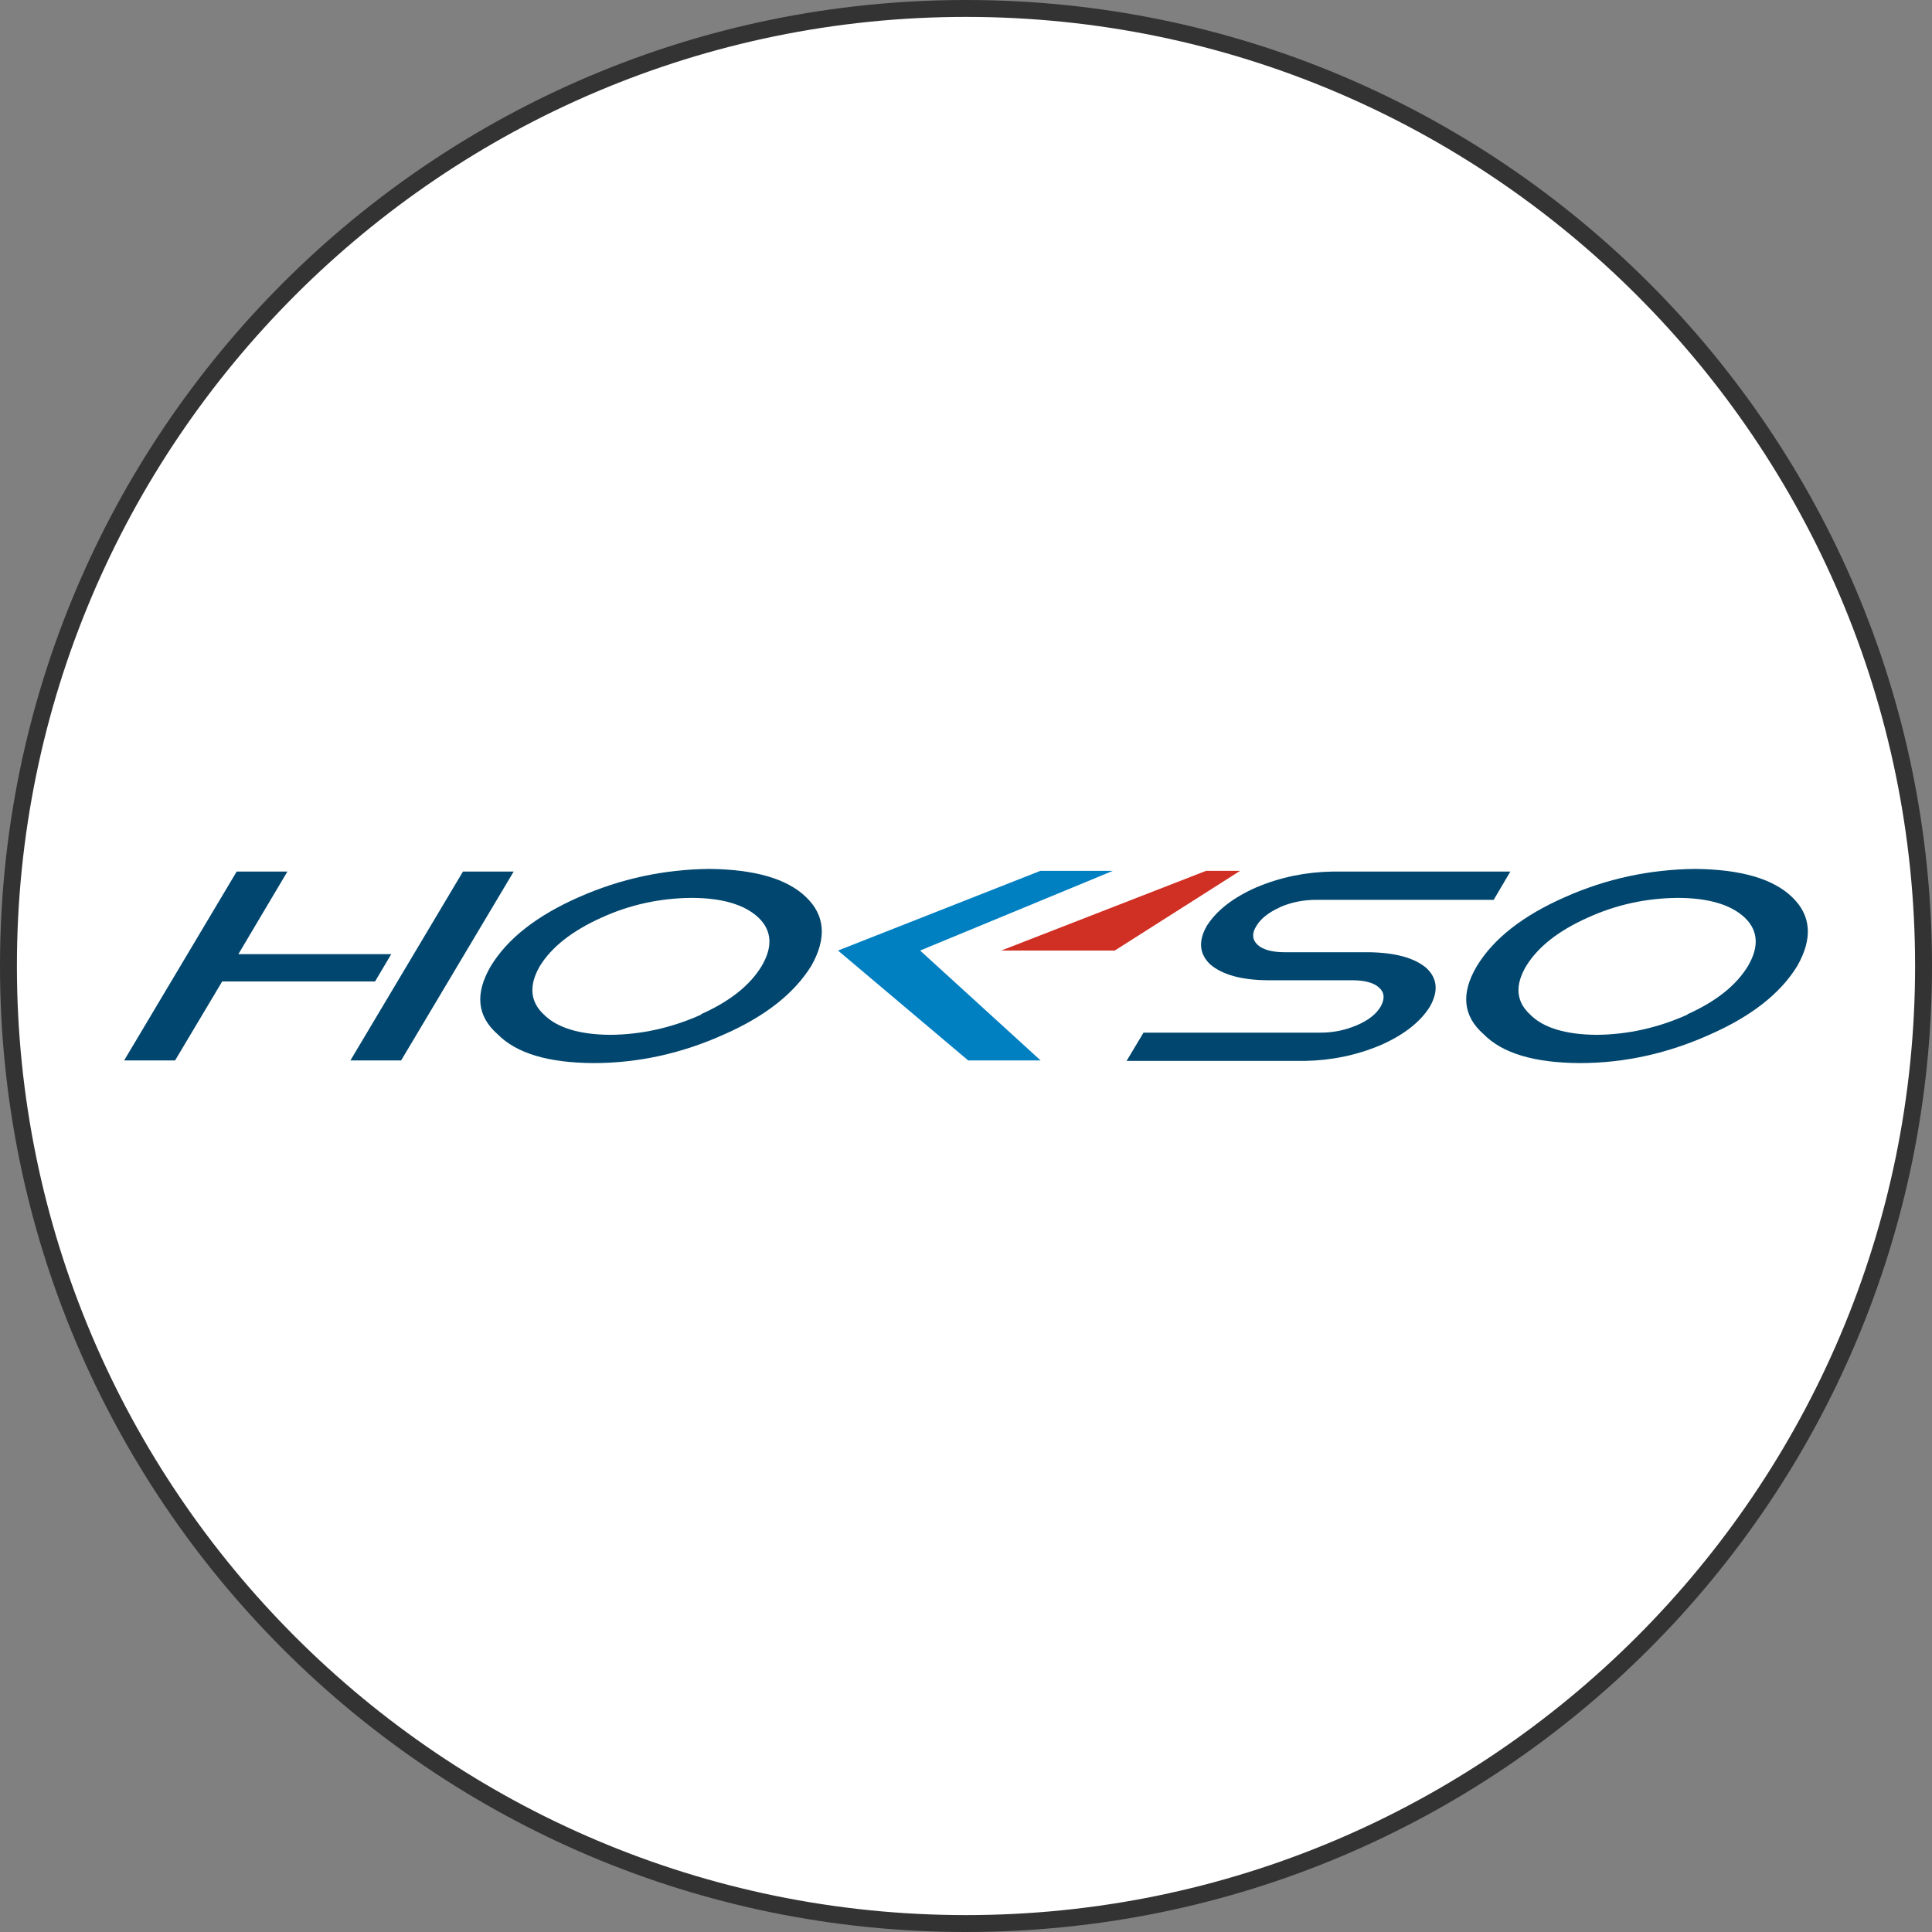 <?xml version="1.0" encoding="UTF-8"?><svg id="uuid-2a887f42-d935-49b7-95d2-3dbfa349e298" xmlns="http://www.w3.org/2000/svg" width="80" height="80" viewBox="0 0 80 80"><rect x="0" y="0" width="80" height="80" fill="#808080" stroke="none"/><defs><style>.uuid-cf5abafa-15a2-485d-9f22-5564e43a58e3{fill:#fff;}.uuid-fc0dffef-6547-4c27-9937-45024e093751{fill:#00466e;}.uuid-42a42cd0-3089-428e-adb2-667e03042115{fill:#d02f23;}.uuid-d6a1c23a-11d4-4e1a-aeec-abc3797e26bb{fill:#333;}.uuid-76bf5d97-3307-4fc8-b1a6-f0dc3019b87a{fill:#007fc1;}</style></defs><g id="uuid-d553c935-65cc-4b2d-b534-9db864adbcb9"><path class="uuid-cf5abafa-15a2-485d-9f22-5564e43a58e3" d="M40,79.65C18.14,79.65.35,61.86.35,40S18.14.35,40,.35s39.65,17.79,39.65,39.65-17.79,39.65-39.65,39.65Z"/><path class="uuid-d6a1c23a-11d4-4e1a-aeec-abc3797e26bb" d="M40,.7c21.67,0,39.3,17.63,39.3,39.3s-17.63,39.3-39.3,39.3S.7,61.67.7,40,18.33.7,40,.7M40,0C17.91,0,0,17.91,0,40s17.91,40,40,40,40-17.91,40-40S62.09,0,40,0h0Z"/><path class="uuid-fc0dffef-6547-4c27-9937-45024e093751" d="M74.2,37.14c-.78-.75-2.11-1.14-4.01-1.16-1.89.02-3.68.41-5.37,1.16-1.76.77-2.98,1.73-3.67,2.87-.67,1.13-.57,2.07.29,2.82.78.79,2.1,1.18,3.98,1.19,1.87,0,3.67-.41,5.4-1.19,1.7-.75,2.9-1.69,3.6-2.83.65-1.14.58-2.1-.22-2.86M69.88,42.01c-1.2.54-2.46.83-3.77.84-1.3-.01-2.22-.3-2.75-.84-.58-.53-.64-1.2-.17-2,.49-.8,1.34-1.47,2.55-2.01,1.18-.54,2.43-.81,3.73-.82,1.29,0,2.22.29,2.78.82.55.53.6,1.2.13,2-.49.81-1.33,1.47-2.51,2"/><path class="uuid-fc0dffef-6547-4c27-9937-45024e093751" d="M33.37,37.14c-.78-.75-2.11-1.14-4-1.16-1.89.02-3.68.41-5.38,1.16-1.76.77-2.98,1.73-3.67,2.87-.66,1.13-.57,2.07.29,2.82.78.79,2.1,1.18,3.97,1.19,1.87,0,3.68-.41,5.41-1.19,1.7-.75,2.89-1.69,3.6-2.83.65-1.14.58-2.1-.22-2.86M29.04,42.01c-1.2.54-2.46.83-3.77.84-1.3-.01-2.21-.3-2.75-.84-.57-.53-.63-1.2-.17-2,.49-.8,1.35-1.47,2.55-2.01,1.18-.54,2.43-.81,3.73-.82,1.3,0,2.22.29,2.78.82.55.53.6,1.2.13,2-.49.81-1.33,1.47-2.52,2"/><path class="uuid-fc0dffef-6547-4c27-9937-45024e093751" d="M53.01,37.56c.46-.2.96-.3,1.5-.3h7.34l.69-1.17h-7.38c-1.09.02-2.13.23-3.13.65-.98.43-1.66.97-2.06,1.6-.36.63-.31,1.17.15,1.6.5.42,1.28.64,2.36.65h3.5c.53,0,.91.1,1.13.31.22.2.24.46.06.78-.18.31-.51.57-.98.77-.46.2-.97.31-1.5.31h-7.34l-.7,1.17h7.38c1.09-.02,2.13-.23,3.13-.65.98-.43,1.66-.97,2.05-1.6.36-.64.31-1.17-.15-1.6-.5-.42-1.28-.63-2.35-.65h-3.5c-.53,0-.91-.1-1.14-.31-.22-.21-.24-.47-.05-.77.18-.31.51-.57.98-.78"/><polygon class="uuid-fc0dffef-6547-4c27-9937-45024e093751" points="11.9 36.09 9.8 36.09 5.14 43.91 7.25 43.91 9.2 40.64 15.53 40.64 16.2 39.51 9.87 39.51 11.9 36.09"/><polygon class="uuid-fc0dffef-6547-4c27-9937-45024e093751" points="21.27 36.09 19.17 36.09 14.51 43.91 16.61 43.91 21.27 36.09"/><polygon class="uuid-76bf5d97-3307-4fc8-b1a6-f0dc3019b87a" points="46.08 36.06 43.08 36.06 34.7 39.36 40.09 43.91 43.09 43.91 38.1 39.36 46.08 36.06"/><polygon class="uuid-42a42cd0-3089-428e-adb2-667e03042115" points="51.35 36.06 49.94 36.06 41.46 39.36 46.16 39.36 51.35 36.06"/></g></svg>
